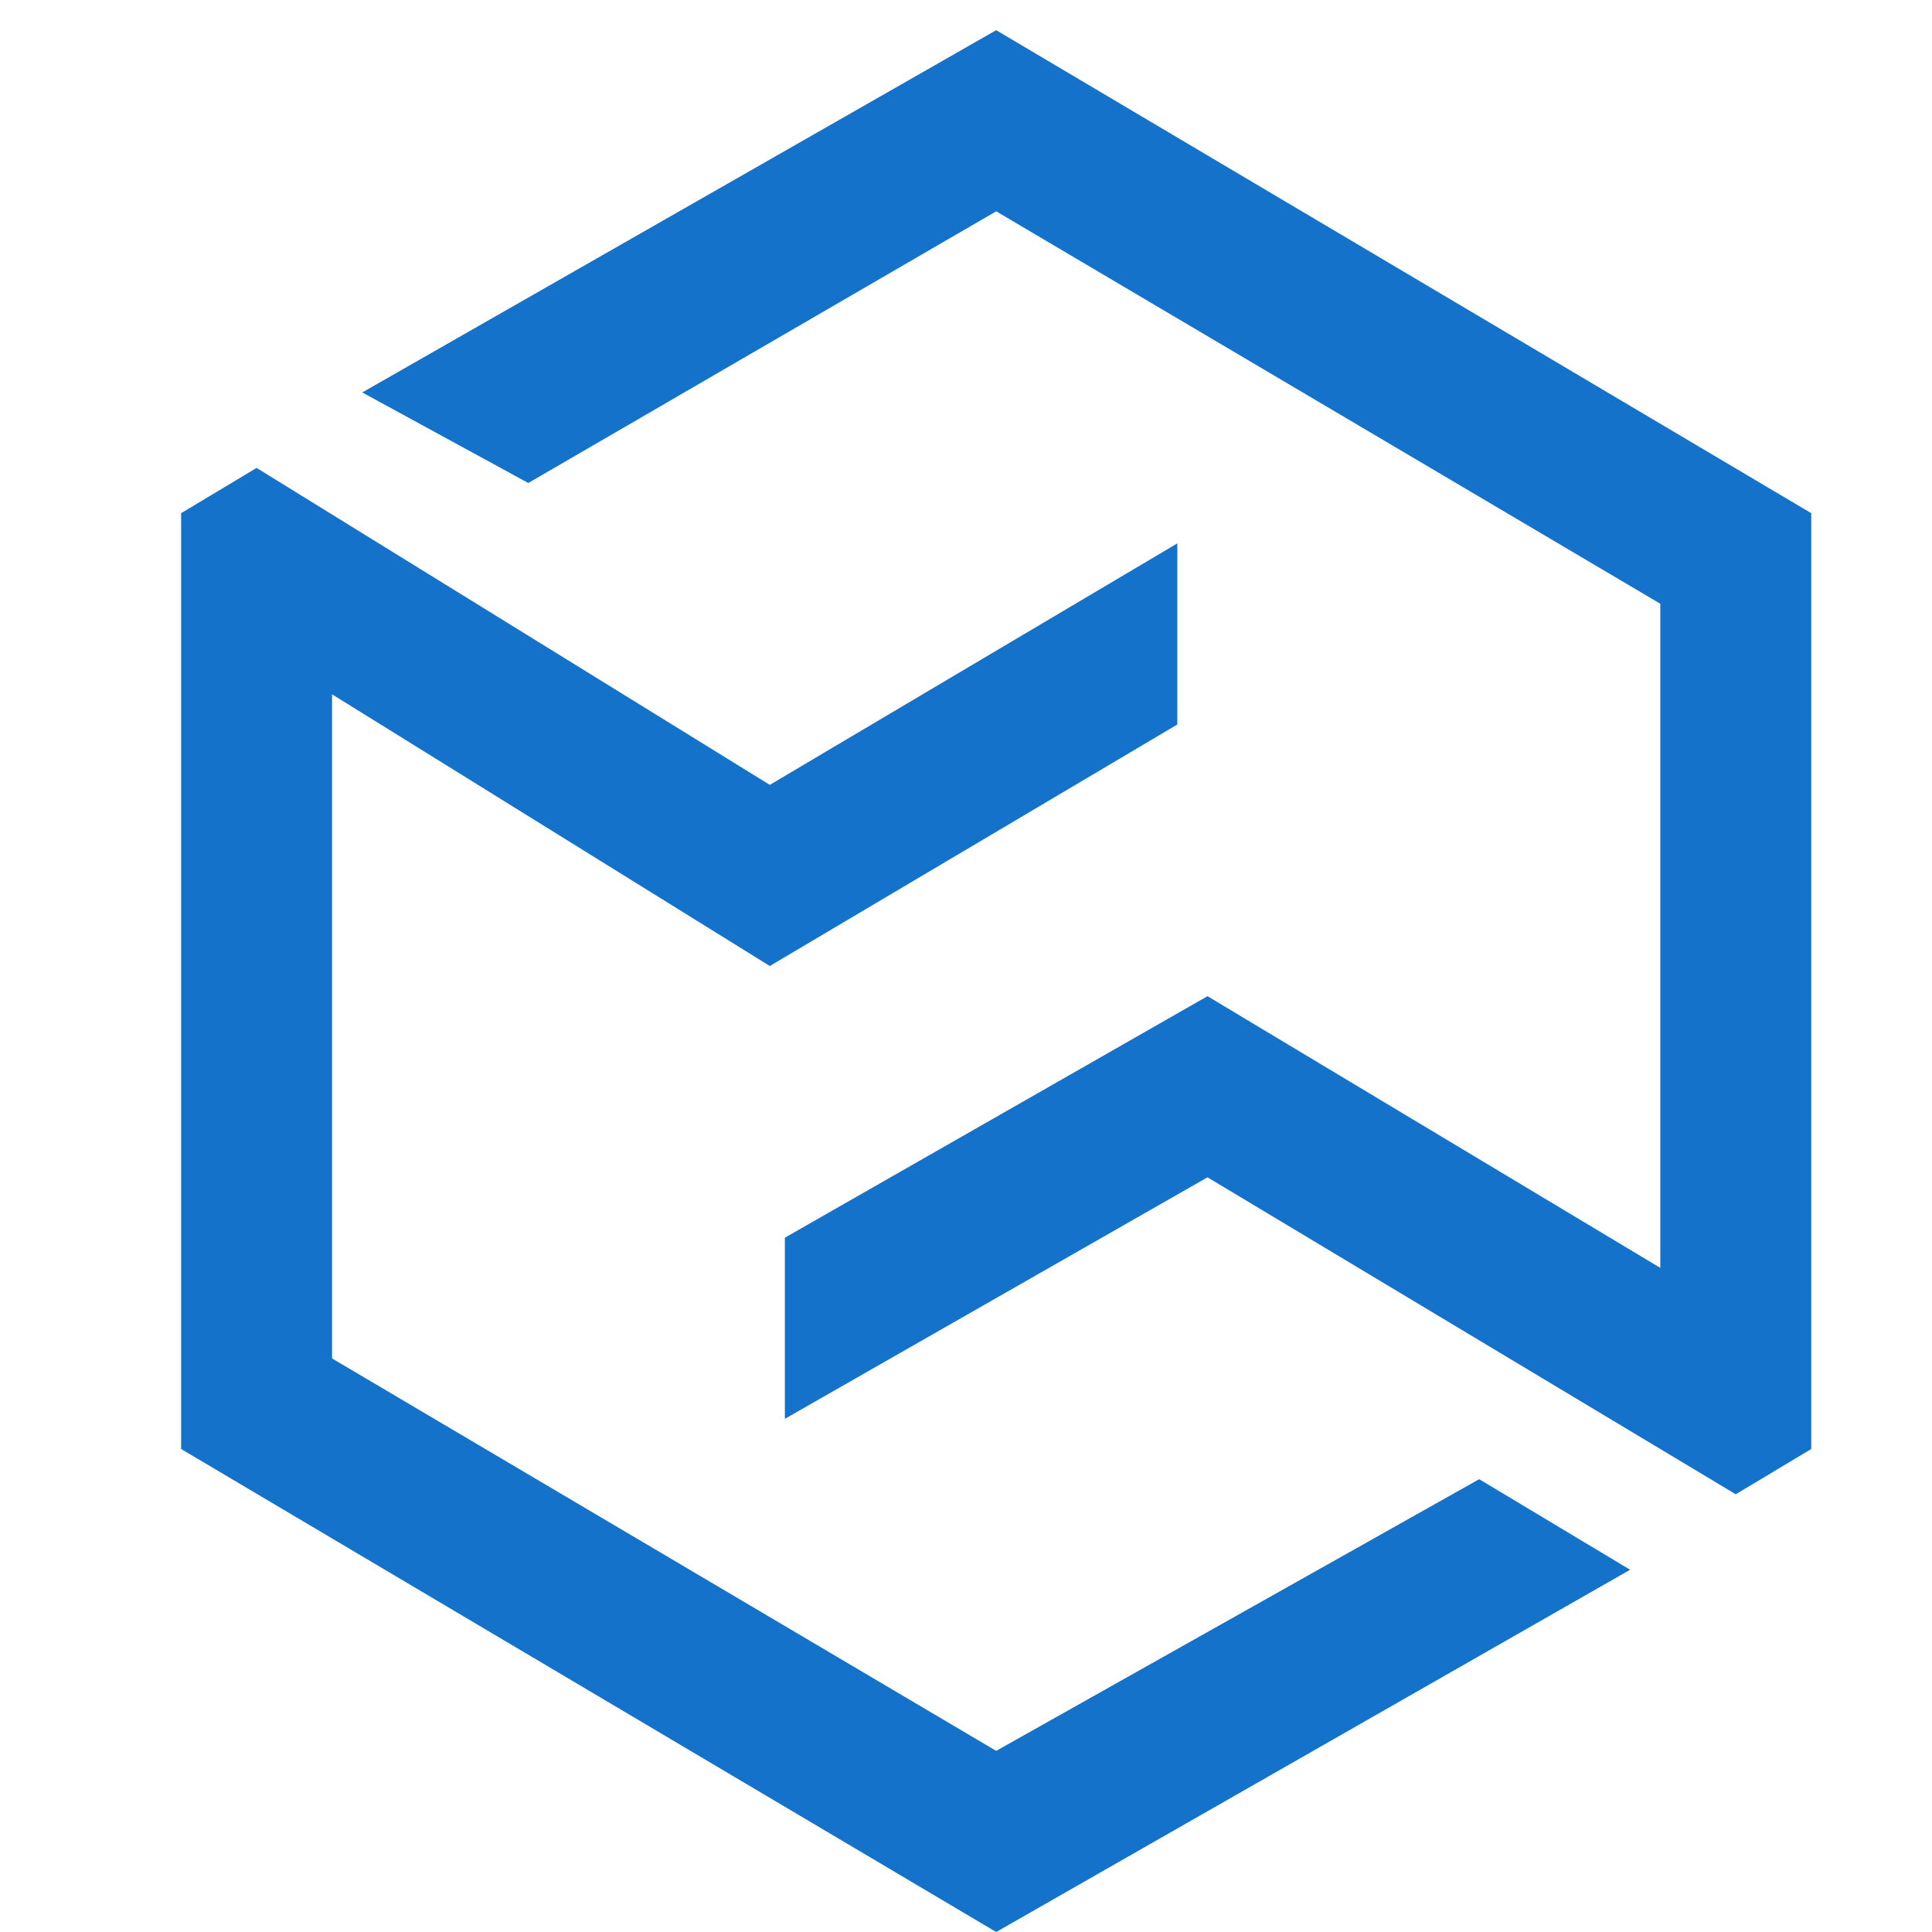 <svg width="64" height="64" viewBox="0 0 64 64" fill="none" xmlns="http://www.w3.org/2000/svg">
<path d="M12 13L33 1L60 17V42V48L57.5 49.5L40 39L26 47V41L40 33L55 42V20L33 7L17.5 16L12 13Z" fill="#1472CB"/>
<path d="M39 18V24L25.5 32L11 23V45L33 58L49 49L54 52L33 64L6 48V45V17L8.5 15.5L25.5 26L39 18Z" fill="#1472CB"/>
</svg>
